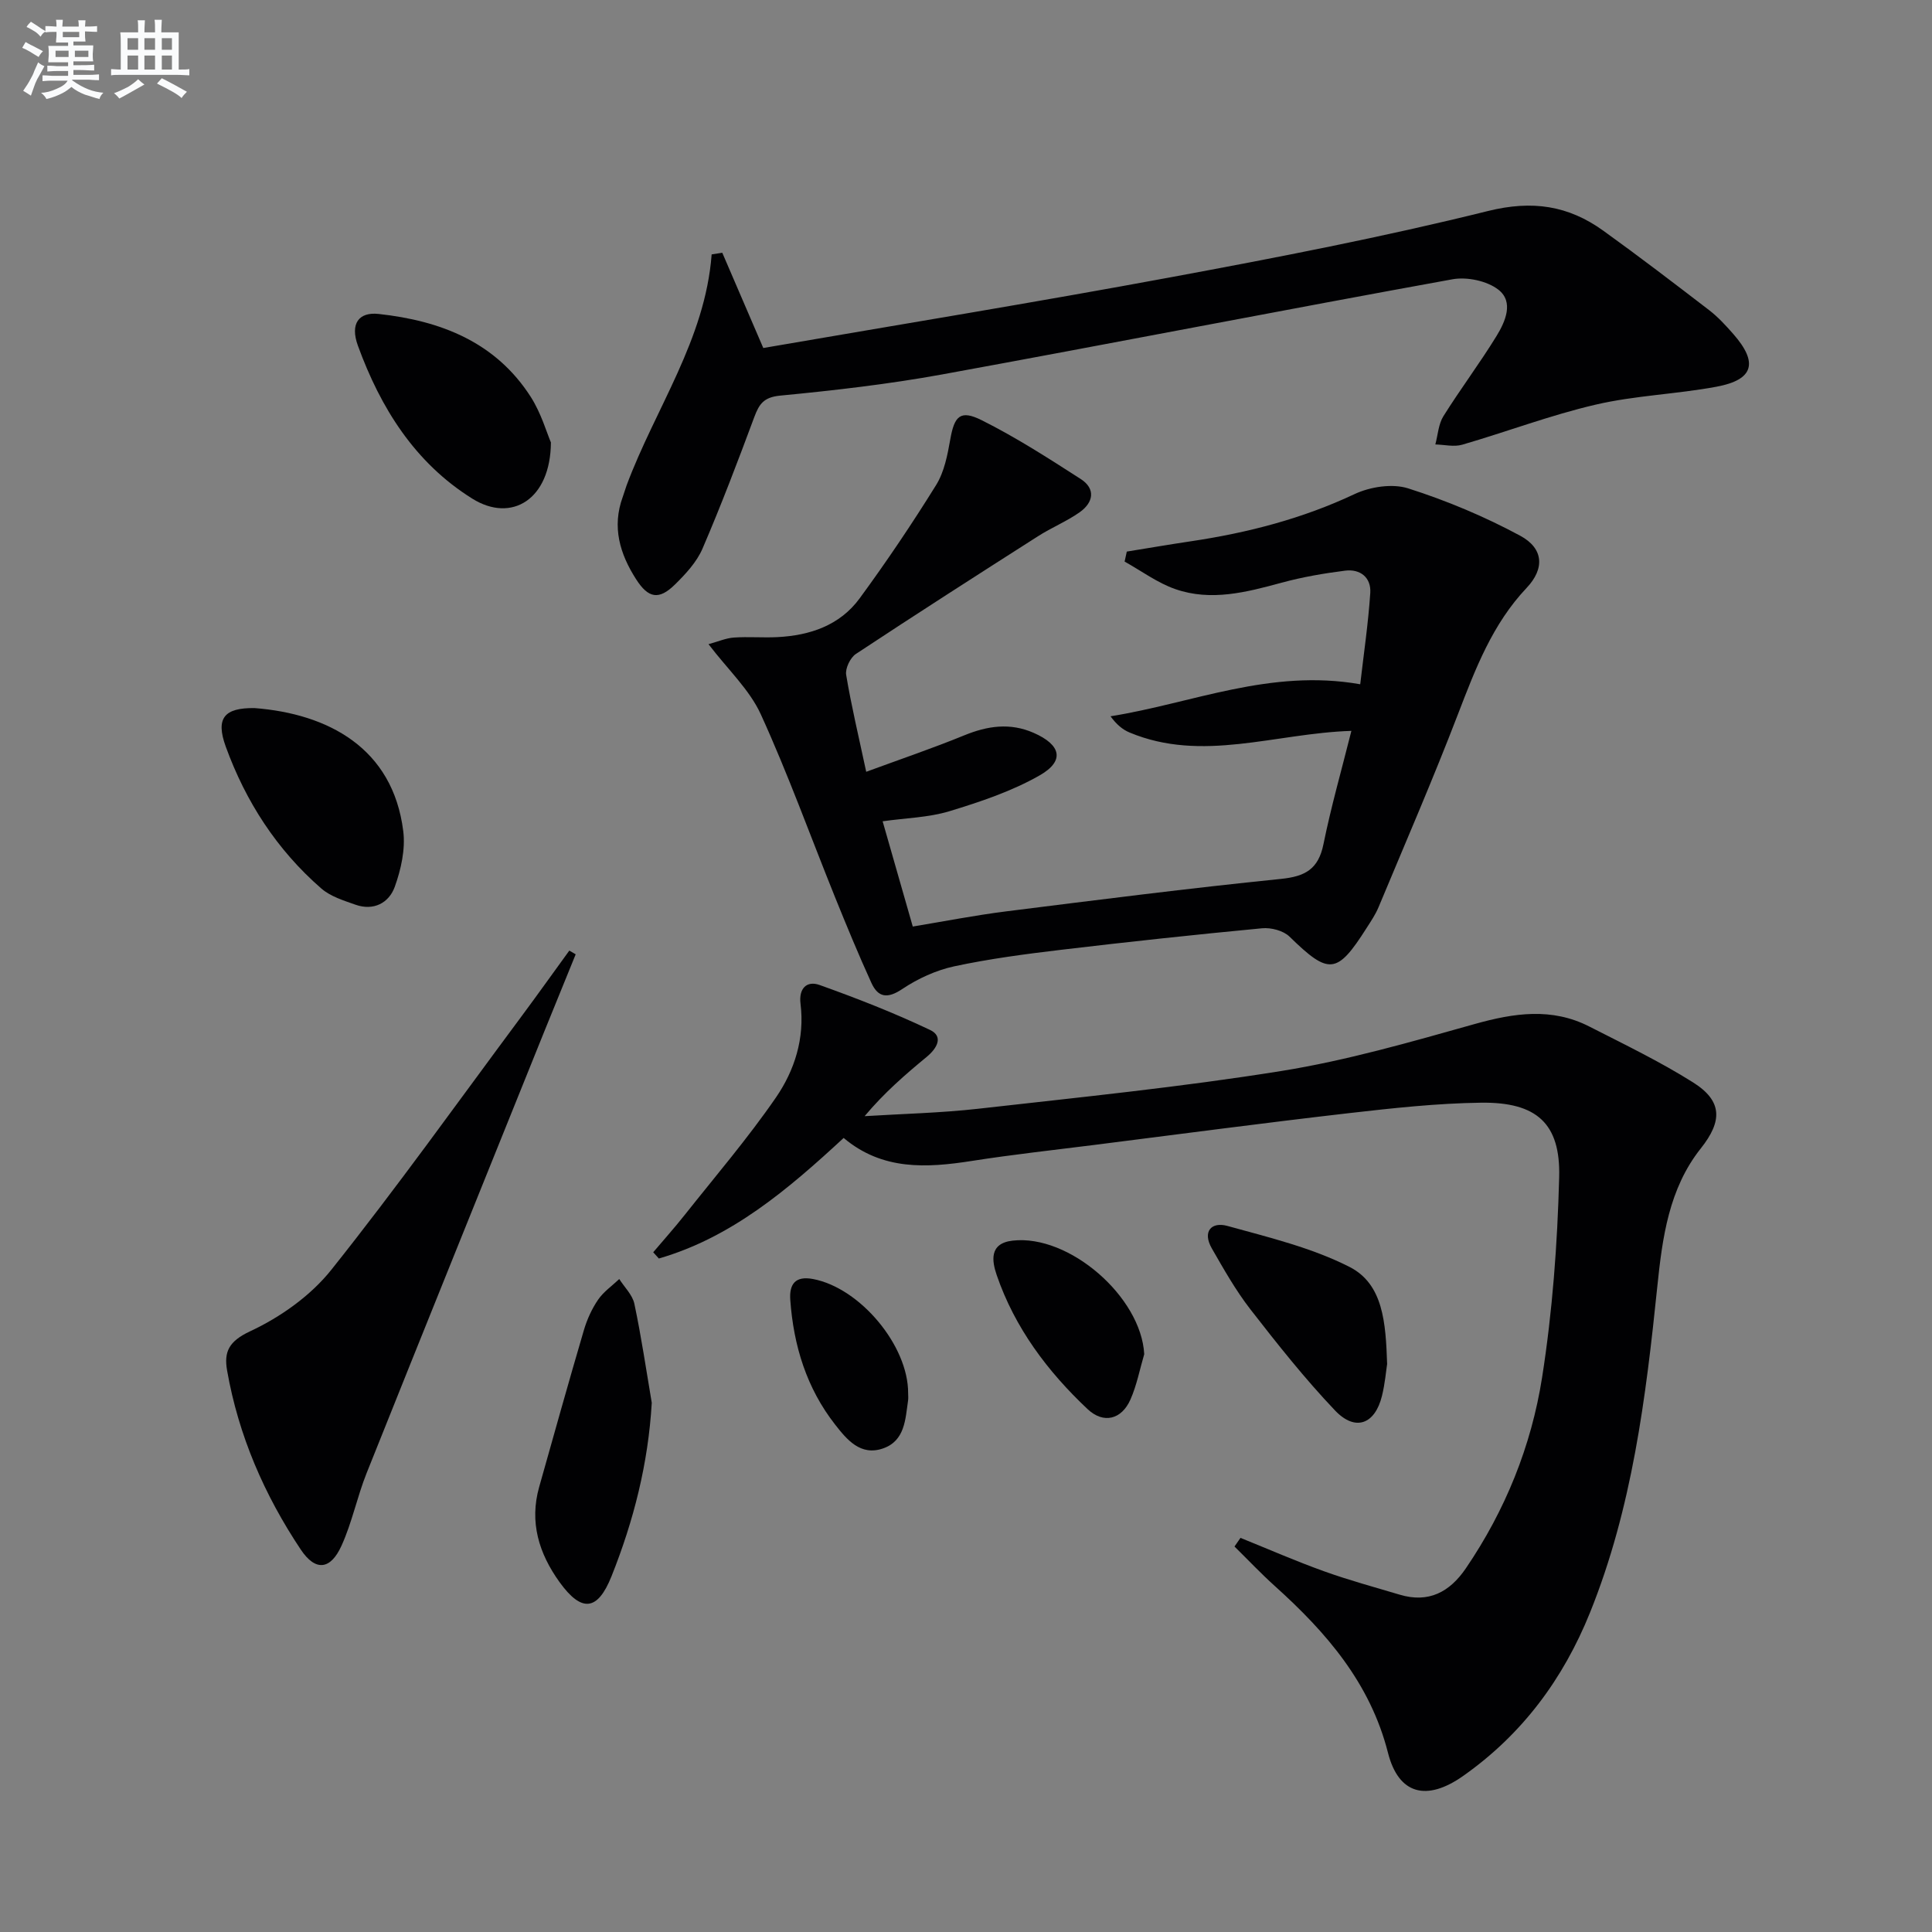<svg enable-background="new 0 0 400 400" viewBox="0 0 400 400" xmlns="http://www.w3.org/2000/svg"><rect x="0" y="0" width="400" height="400" fill="#808080" stroke="none"/><g fill="#010103"><path d="m256.83 318.4c5.77 2.33 11.48 4.83 17.34 6.93 5.12 1.84 10.4 3.27 15.62 4.83 5.98 1.79 10.34-.53 13.69-5.44 8.18-12.01 13.56-25.33 15.79-39.51 2.15-13.69 3.18-27.64 3.54-41.5.29-11.14-4.68-15.55-16.16-15.41-9.11.12-18.24 1.12-27.32 2.16-17.64 2.03-35.25 4.37-52.88 6.6-8.4 1.06-16.83 1.98-25.19 3.29-9.43 1.48-18.58 2-26.59-4.75-11.49 10.62-23.15 20.58-38.26 24.96-.39-.43-.78-.86-1.17-1.29 2.16-2.56 4.4-5.05 6.48-7.68 6.39-8.06 13.1-15.9 18.92-24.35 3.87-5.62 5.99-12.28 5.1-19.41-.4-3.18 1.28-4.86 3.97-3.89 7.74 2.77 15.43 5.77 22.85 9.3 2.85 1.36 1.42 3.83-.69 5.57-4.45 3.67-8.81 7.44-12.86 12.28 7.86-.49 15.75-.66 23.56-1.54 20.95-2.37 41.96-4.48 62.76-7.82 13.51-2.17 26.79-6.01 40-9.72 8.13-2.28 15.94-3.45 23.72.52 7.25 3.7 14.61 7.24 21.48 11.57 6.1 3.84 6.11 8 1.6 13.67-6.62 8.33-7.96 18.51-9 28.58-2.37 23-5.19 45.85-13.94 67.53-5.57 13.8-14.08 25.23-26.26 33.81-7.58 5.34-13.37 3.82-15.56-4.78-3.68-14.47-12.76-24.93-23.41-34.52-2.9-2.61-5.59-5.46-8.37-8.2.42-.61.83-1.2 1.24-1.79z"/><path d="m182.74 170.04c2.12 7.38 4.11 14.35 6.24 21.79 6.36-1.05 12.82-2.32 19.33-3.14 18.94-2.38 37.88-4.79 56.88-6.72 5.06-.51 7.77-2.03 8.82-7.2 1.57-7.74 3.75-15.35 5.78-23.45-15.82.5-30.87 6.62-45.92.34-1.44-.6-2.69-1.64-3.95-3.36 16.94-2.7 33.06-9.91 51.7-6.63.72-6.26 1.66-12.57 2.08-18.91.21-3.19-2.08-5.01-5.21-4.61-4.42.56-8.85 1.32-13.14 2.49-7.29 1.98-14.62 3.9-22.01 1.33-3.71-1.29-7.01-3.76-10.5-5.7.15-.69.3-1.38.45-2.07 4.44-.72 8.87-1.48 13.31-2.14 11.72-1.75 23.03-4.67 33.84-9.76 3.23-1.52 7.81-2.23 11.1-1.19 7.98 2.54 15.82 5.83 23.19 9.8 4.88 2.63 5.12 6.82 1.33 10.82-7.07 7.48-10.57 16.69-14.17 26.05-5.17 13.47-10.92 26.73-16.48 40.05-.63 1.52-1.59 2.92-2.48 4.32-6.13 9.64-7.79 9.73-15.95 1.77-1.28-1.25-3.83-1.91-5.69-1.73-13.89 1.32-27.77 2.81-41.63 4.46-7.4.88-14.83 1.86-22.11 3.42-3.76.81-7.54 2.55-10.75 4.7-3.05 2.04-4.99 1.77-6.38-1.26-2.68-5.87-5.14-11.84-7.56-17.82-5.09-12.61-9.7-25.43-15.34-37.79-2.33-5.11-6.8-9.25-10.83-14.53 2.04-.56 3.63-1.26 5.25-1.37 2.98-.21 6 .06 8.99-.09 6.75-.34 12.93-2.42 17.03-8 5.59-7.62 10.88-15.48 15.86-23.5 1.68-2.71 2.35-6.19 2.92-9.42.85-4.85 2.06-6.22 6.53-3.98 7.08 3.54 13.79 7.86 20.46 12.15 3.2 2.05 2.63 4.9-.2 6.9-2.7 1.9-5.83 3.17-8.62 4.96-12.62 8.05-25.22 16.12-37.7 24.37-1.17.77-2.24 3-2.02 4.33 1.05 6.35 2.56 12.62 4.15 20.07 7.09-2.61 13.76-4.87 20.26-7.53 4.83-1.98 9.5-2.68 14.41-.53 5.66 2.48 6.49 5.79 1.28 8.78-5.78 3.31-12.31 5.49-18.74 7.45-4.33 1.31-9.07 1.4-13.81 2.08z"/><path d="m149.54 52.33c2.77 6.42 5.53 12.85 8.49 19.72 28.14-4.85 56.29-9.44 84.33-14.64 22-4.08 44-8.33 65.7-13.72 9.19-2.28 16.64-1.14 23.88 4.07 7.42 5.34 14.69 10.9 21.94 16.47 1.83 1.41 3.43 3.16 4.97 4.91 5.21 5.94 4.25 9.48-3.44 10.92-8.3 1.55-16.86 1.81-25.06 3.72-9.34 2.17-18.38 5.61-27.61 8.29-1.71.5-3.7-.01-5.57-.05.53-1.97.64-4.2 1.67-5.85 3.52-5.63 7.54-10.96 11.01-16.62 1.81-2.96 3.62-7.04.38-9.57-2.35-1.83-6.49-2.7-9.5-2.16-35.25 6.39-70.42 13.27-105.66 19.7-11.09 2.02-22.34 3.31-33.56 4.39-3.38.33-4.33 1.73-5.34 4.43-3.4 9.15-6.87 18.29-10.73 27.26-1.21 2.8-3.51 5.27-5.73 7.45-3.29 3.22-5.48 2.83-8.01-1.12-3.37-5.25-5.04-10.84-2.77-17.04.29-.78.5-1.59.79-2.37 5.93-15.93 16.28-30.15 17.62-47.85.72-.11 1.46-.22 2.2-.34z"/><path d="m119.19 197.58c-2.17 5.33-4.35 10.66-6.51 16-12.27 30.47-24.59 60.92-36.78 91.42-1.96 4.91-3.01 10.21-5.19 15.01-2.29 5.06-5.41 5.35-8.44.81-7.54-11.3-12.89-23.61-15.25-37.06-.68-3.87.33-6.06 4.78-8.14 6.26-2.92 12.53-7.36 16.81-12.74 13.56-17.01 26.2-34.74 39.18-52.21 3.41-4.59 6.72-9.24 10.08-13.86.44.26.88.52 1.32.77z"/><path d="m134.94 290.43c-.73 12.6-3.76 24.46-8.33 35.91-2.9 7.26-6.22 7.52-10.77 1.21-4.26-5.92-6.27-12.4-4.21-19.69 3.06-10.84 6.08-21.68 9.26-32.48.65-2.2 1.64-4.39 2.93-6.28 1.13-1.66 2.9-2.87 4.39-4.29 1.08 1.7 2.74 3.28 3.13 5.13 1.44 6.79 2.44 13.66 3.6 20.49z"/><path d="m52.71 146.6c15.19 1.18 28.63 8.24 30.78 25.48.47 3.74-.46 7.92-1.76 11.53-1.2 3.32-4.36 5.03-8.13 3.7-2.46-.87-5.17-1.7-7.08-3.36-9.19-7.99-15.65-17.99-19.78-29.37-2.15-5.93-.29-8.06 5.97-7.98z"/><path d="m114.06 91.6c-.07 11.79-8.12 16.74-16.29 11.63-11.9-7.43-18.98-18.79-23.67-31.66-1.67-4.58.2-7.02 4.29-6.57 12.83 1.4 24.21 5.79 31.51 17.19 2.16 3.39 3.3 7.42 4.16 9.41z"/><path d="m287.19 282.4c-.22 1.42-.44 4.07-1.07 6.61-1.44 5.87-5.51 7.43-9.71 3.02-6.27-6.59-11.95-13.77-17.54-20.96-3.03-3.91-5.5-8.29-7.97-12.59-2-3.48-.13-5.59 3.24-4.66 8.56 2.37 17.4 4.49 25.24 8.47 7.02 3.56 7.52 11.57 7.81 20.11z"/><path d="m236.9 280.37c-.93 3.14-1.54 6.43-2.86 9.4-1.83 4.13-5.56 5.08-8.86 1.98-8.31-7.82-15.08-16.85-18.82-27.75-.98-2.87-1.63-6.58 3.29-7.14 11.74-1.35 26.63 11.68 27.25 23.51z"/><path d="m188.02 288.44c0 .5.06 1-.01 1.49-.57 3.93-.64 8.36-5.18 9.95-4.67 1.63-7.5-1.83-9.93-4.94-5.9-7.54-8.6-16.33-9.28-25.79-.24-3.31 1.06-5.04 4.72-4.34 9.72 1.84 19.72 13.78 19.68 23.63z"/></g><path d="m6.8 9.5c.6.3 1.3.7 2.1 1.1-.4.4-.7.8-.9 1.2-.7-.4-1.3-.8-1.8-1.1s-1.1-.6-1.6-.8c.2-.4.5-.8.7-1.2.4.2.8.5 1.5.8zm.9 6.9c-.3.6-.5 1.1-.7 1.7s-.4 1.1-.6 1.7c-.6-.4-1.1-.7-1.6-1 .7-1 1.2-1.8 1.5-2.4.3-.5.6-1.1.8-1.7.3-.6.5-1.2.8-1.8.3.3.8.6 1.3.8-.7 1.3-1.2 2.2-1.5 2.7zm.1-11c.4.3 1 .7 1.7 1.1-.5.2-.8.6-1.1 1.1-.5-.6-1-1-1.4-1.2s-.9-.6-1.5-.8c.2-.4.5-.7.9-1.1.5.3.9.6 1.4.9zm10.5 13.1c1 .4 2 .6 3.1.7-.4.4-.7.8-.8 1.3-.9-.2-1.9-.6-3-.9-1-.4-2-.9-2.8-1.6-.5.4-1.1.9-1.9 1.3s-1.9.9-3.3 1.2c-.1-.3-.5-.8-1.1-1.3 1 0 2.1-.3 3.2-.8 1.2-.5 1.9-1 2.3-1.7h-3.2c-.4 0-1 0-2 .1v-1.2c1 0 1.7.1 2 .1h3.3v-1h-2.3c-.2 0-.9 0-2 .1v-1.2c1.2 0 1.9.1 2 .1h2.3v-.8h-4.1c0-.7.1-1.2.1-1.6 0-.5 0-1.1-.1-1.8h4.1v-.7h-2.5c0-.6.1-1.1.1-1.6v-.6h-.5c-.4 0-1 0-1.8.1v-1.3c1.2 0 1.9.1 2.1.1h.2c0-.3 0-.8-.1-1.4h1.4c0 .6-.1 1-.1 1.4h3.4c0-.4 0-.8-.1-1.3h1.5c0 .4-.1.9-.1 1.3.7 0 1.5 0 2.5-.1v1.2c-1 0-1.8-.1-2.5-.1v.6c0 .3 0 .8.1 1.5h-2.5v.8h4.1c0 .8-.1 1.3-.1 1.8s0 1 .1 1.5h-4.1v.8h1.4c.8 0 1.8 0 2.9-.1v1.2c-1 0-1.9-.1-2.8-.1h-1.5v1h3.2c.3 0 1 0 2.1-.1v1.2c-1.1 0-1.8-.1-2.1-.1h-3.4l-.1.1c1.4 1 2.4 1.5 3.4 1.9zm-4.1-6.7v-1.3h-2.7v1.3zm2.2-4.1v-1.1h-3.4v1.1zm1.9 4.1v-1.3h-2.8v1.3z" fill="#fafbfc"/><path d="m37 6.7v2.3 5.4c1 0 1.8 0 2.2-.1v1.3c-.6 0-1.5-.1-2.5-.1h-11.9c-.7 0-1.3 0-1.8.1v-1.3c.5 0 1.1.1 2 .1v-5.2c0-1 0-1.8-.1-2.5h3.7c0-1.3 0-2.1-.1-2.5h1.5c0 .4-.1 1.3-.1 2.5h2.2c0-1.2 0-2.1-.1-2.6h1.5c0 .4-.1 1.3-.1 2.6zm-12.3 13.7c-.3-.4-.7-.8-1.1-1.1 1.1-.4 2.1-.9 2.9-1.3.8-.5 1.5-1 2.1-1.6.4.4.9.8 1.3 1.1-2.5 1.4-4.2 2.4-5.2 2.9zm3.9-10.1v-2.4h-2.2v2.4zm0 4.1v-2.9h-2.2v2.9zm3.5-4.1v-2.4h-2.2v2.4zm0 4.1v-2.9h-2.2v2.9zm.4 2.9 1-1.1c.6.3 1.4.7 2.5 1.3s2 1.1 2.7 1.5c-.4.4-.8.8-1.1 1.3-.8-.8-2.5-1.7-5.1-3zm3.1-7v-2.4h-2.1v2.4zm0 4.1v-2.9h-2.1v2.9z" fill="#fafbfc"/></svg>
